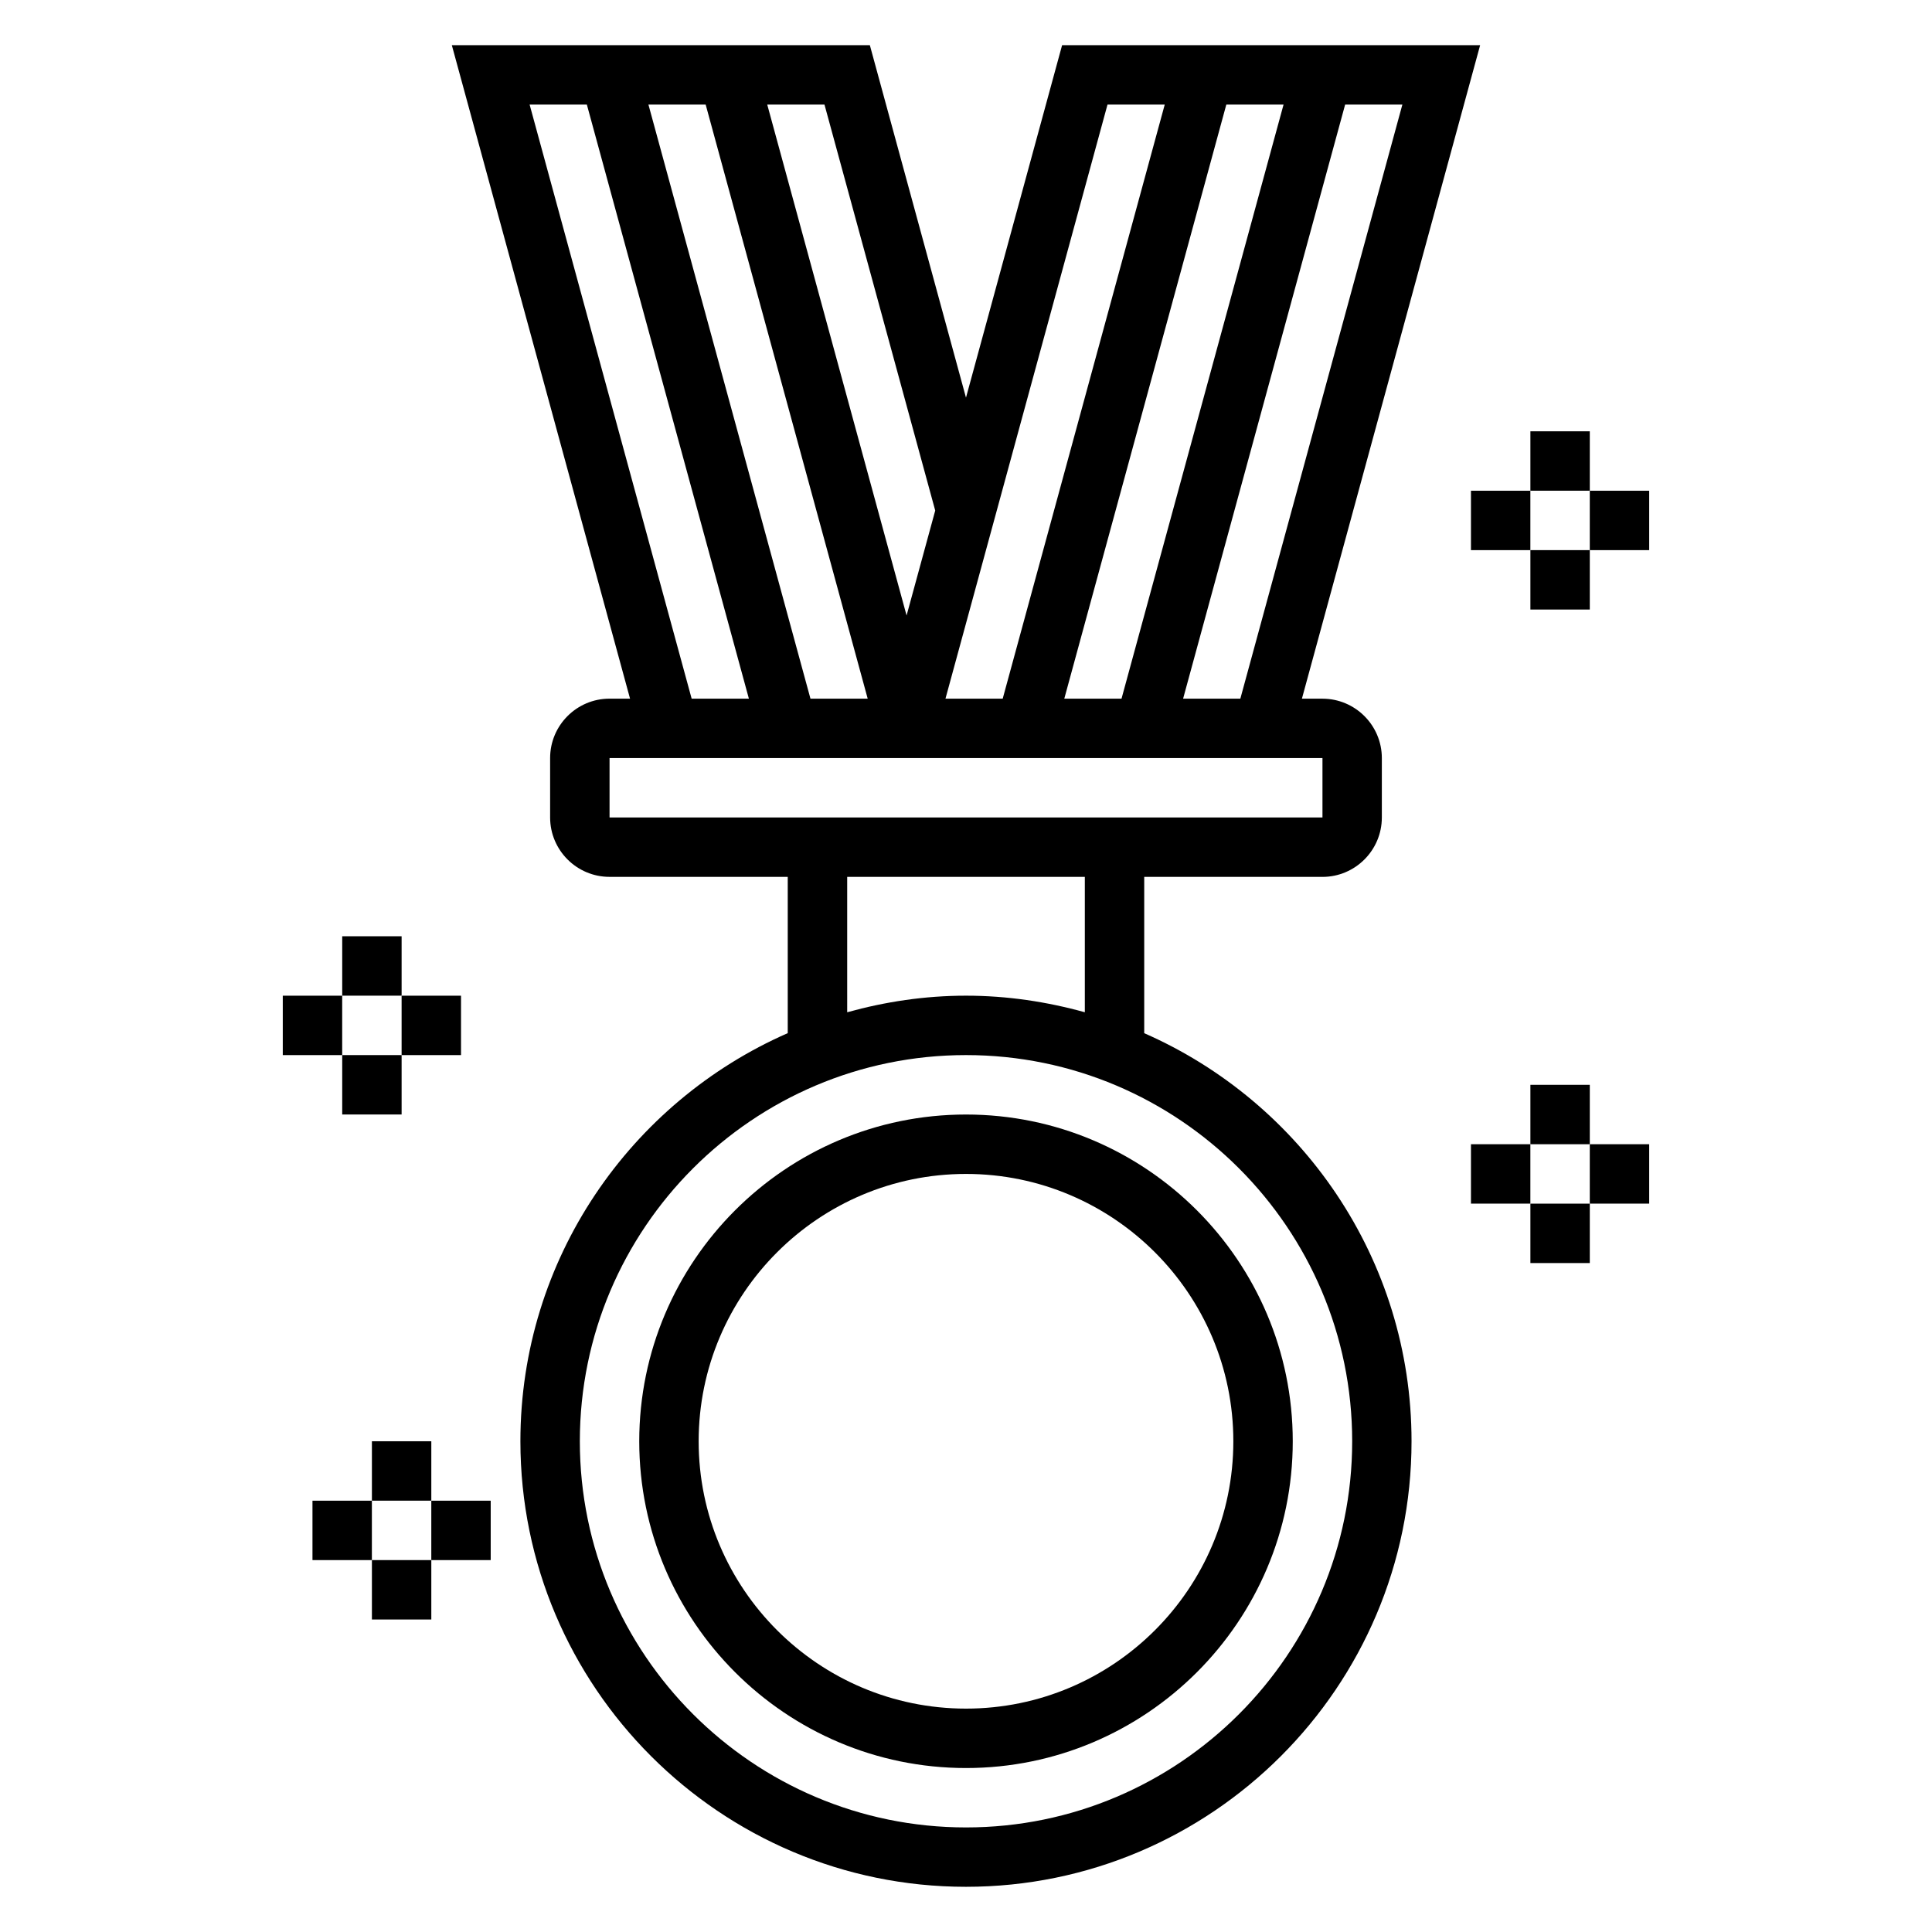 <?xml version="1.0" encoding="UTF-8"?>
<!-- Uploaded to: ICON Repo, www.svgrepo.com, Generator: ICON Repo Mixer Tools -->
<svg fill="#000000" width="800px" height="800px" version="1.1" viewBox="144 144 512 512" xmlns="http://www.w3.org/2000/svg">
 <g>
  <path d="m447.23 417.8v-41.414h47.23c8.684 0 15.742-7.062 15.742-15.742v-15.742c0-8.684-7.062-15.742-15.742-15.742h-5.441l47.23-173.18-110.78-0.008-25.473 93.41-25.477-93.41h-110.78l47.23 173.18h-5.438c-8.684 0-15.742 7.062-15.742 15.742v15.742c0 8.684 7.062 15.742 15.742 15.742h47.23v41.414c-41.652 18.262-70.848 59.836-70.848 108.15 0 65.109 52.973 118.08 118.08 118.08s118.08-52.973 118.08-118.08c-0.004-48.309-29.199-89.883-70.852-108.14zm25.473-88.648h-15.168l42.941-157.44h15.168zm-46.656 0 42.941-157.44h15.168l-42.941 157.44zm11.453-157.44h15.168l-42.941 157.44h-15.168zm-78.719 157.44-42.941-157.44h15.168l42.941 157.44zm33.062-49.852-7.59 27.812-36.926-135.4h15.168zm-107.49-107.59h15.168l42.941 157.44h-15.168zm21.184 173.18h188.93v15.742h-188.93zm62.977 31.488h62.977v35.879c-10.047-2.785-20.57-4.391-31.488-4.391s-21.445 1.605-31.488 4.394zm31.488 251.91c-56.426 0-102.34-45.91-102.34-102.34s45.91-102.34 102.34-102.34 102.34 45.91 102.34 102.34-45.91 102.34-102.34 102.34z"/>
  <path d="m400 439.36c-47.742 0-86.594 38.848-86.594 86.594 0 47.742 38.848 86.594 86.594 86.594 47.742 0 86.594-38.848 86.594-86.594-0.004-47.746-38.852-86.594-86.594-86.594zm0 157.44c-39.062 0-70.848-31.781-70.848-70.848 0-39.07 31.789-70.848 70.848-70.848 39.062 0 70.848 31.781 70.848 70.848s-31.789 70.848-70.848 70.848z"/>
  <path d="m234.69 392.12h15.742v15.742h-15.742z"/>
  <path d="m234.69 423.61h15.742v15.742h-15.742z"/>
  <path d="m250.43 407.87h15.742v15.742h-15.742z"/>
  <path d="m218.94 407.87h15.742v15.742h-15.742z"/>
  <path d="m549.57 431.49h15.742v15.742h-15.742z"/>
  <path d="m549.57 462.98h15.742v15.742h-15.742z"/>
  <path d="m565.31 447.23h15.742v15.742h-15.742z"/>
  <path d="m533.82 447.23h15.742v15.742h-15.742z"/>
  <path d="m549.57 258.3h15.742v15.742h-15.742z"/>
  <path d="m549.57 289.79h15.742v15.742h-15.742z"/>
  <path d="m565.31 274.05h15.742v15.742h-15.742z"/>
  <path d="m533.82 274.05h15.742v15.742h-15.742z"/>
  <path d="m242.56 525.95h15.742v15.742h-15.742z"/>
  <path d="m242.56 557.44h15.742v15.742h-15.742z"/>
  <path d="m258.3 541.7h15.742v15.742h-15.742z"/>
  <path d="m226.81 541.7h15.742v15.742h-15.742z"/>
 </g>
</svg>